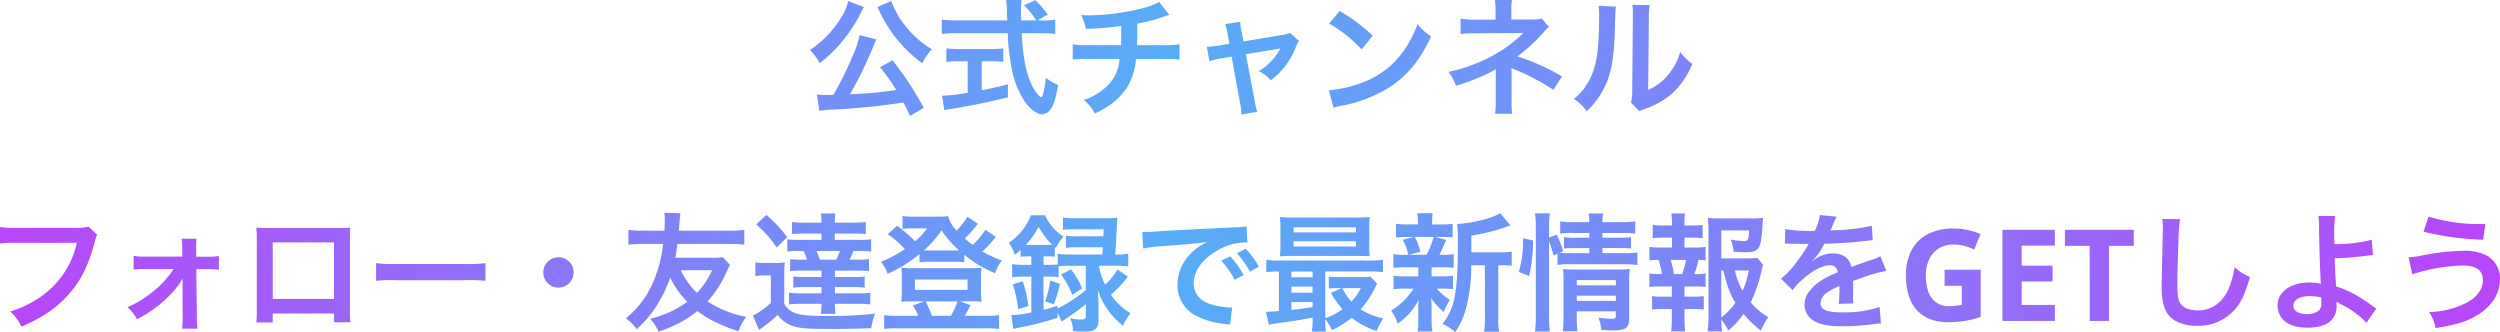 <svg xmlns="http://www.w3.org/2000/svg" xmlns:xlink="http://www.w3.org/1999/xlink" width="626.848" height="83.281" viewBox="0 0 626.848 83.281">
  <defs>
    <linearGradient id="linear-gradient" x1="-0.008" y1="0.573" x2="1.008" y2="0.569" gradientUnits="objectBoundingBox">
      <stop offset="0" stop-color="#bb43fa"/>
      <stop offset="0.468" stop-color="#57adf7"/>
      <stop offset="1" stop-color="#bb43fa"/>
    </linearGradient>
  </defs>
  <path id="交差_13" data-name="交差 13" d="M361.7,81.172c3.039-3.712,3.839-7.9,3.839-20.031a37.183,37.183,0,0,0-.192-4.992c3.616-.1,9.152-1.5,10.784-2.72l2.624,3.1c-.352.1-.481.159-1.057.352a43.946,43.946,0,0,1-8.768,2.175v4.225h7.2a15.752,15.752,0,0,0,2.912-.193v3.552a18.2,18.2,0,0,0-2.561-.128h-.8v12.9a22.031,22.031,0,0,0,.193,3.776h-3.744a22.74,22.74,0,0,0,.192-3.776v-12.9H368.9a41.785,41.785,0,0,1-1.184,10.336,19.489,19.489,0,0,1-2.848,6.432A14.829,14.829,0,0,0,361.7,81.172Zm-32.768,1.984a19.089,19.089,0,0,0,.192-3.232v-.288c-3.04.576-3.04.576-6.5,1.088-2.56.352-3.68.544-4.479.7l-.736-3.3a3.165,3.165,0,0,0,.512.032c.512,0,1.408-.064,2.751-.16v-9.92a22.113,22.113,0,0,0-3.168.16v-3.1a17.49,17.49,0,0,0,3.3.192h22.623a17.861,17.861,0,0,0,3.328-.192v3.1a24.237,24.237,0,0,0-3.36-.16h-11.1V79.8a16.2,16.2,0,0,0,4.32-2.272A25.318,25.318,0,0,1,333.7,73.46l2.72-1.216h-.832a17.738,17.738,0,0,0-2.4.129V69.364a19.029,19.029,0,0,0,2.687.129h5.377a14.7,14.7,0,0,0,2.4-.129l1.664,1.824a4.831,4.831,0,0,0-.512.928,24.642,24.642,0,0,1-3.648,5.472,19.09,19.09,0,0,0,5.664,2.272A16.965,16.965,0,0,0,345.185,83a19.475,19.475,0,0,1-6.272-3.328,21.77,21.77,0,0,1-4.96,3.1,8.474,8.474,0,0,0-1.664-2.688,20.432,20.432,0,0,0,.16,3.073Zm-5.12-5.44c1.568-.159,2.3-.256,5.312-.7v-1.28h-5.312Zm15.04-2.111a13.261,13.261,0,0,0,2.368-3.361h-4.639A13.032,13.032,0,0,0,338.849,75.6ZM323.809,73.4h5.312V71.861h-5.312Zm0-3.872h5.312v-1.44h-5.312Zm-54.72,13.5a9.245,9.245,0,0,0-.736-3.233,12.552,12.552,0,0,0,2.5.32c1.184,0,1.409-.128,1.409-.832v-3.04a27.368,27.368,0,0,1-2.272,1.792c-.544.384-.544.384-2.72,1.888-.512.352-.512.352-1.056.735l-1.024-2.272v1.28a71.605,71.605,0,0,1-8.576,2.272,19.346,19.346,0,0,0-2.528.576L253.6,79a23.689,23.689,0,0,0,4.992-.672v-8.96h-1.664a26.11,26.11,0,0,0-3.137.16V66.26a27.124,27.124,0,0,0,3.168.16h1.633V64.276h-.8a18.682,18.682,0,0,0-1.888.1v-1.7c-.608.544-.8.7-1.472,1.248a9.575,9.575,0,0,0-1.471-3.04,14.788,14.788,0,0,0,5.536-6.912h3.52a12.779,12.779,0,0,0,4.672,5.376,11.579,11.579,0,0,0-1.952,2.848l-.256-.224v2.4a11.2,11.2,0,0,0-1.888-.1h-.928V66.42h1.28a14.727,14.727,0,0,0,2.272-.128V63.636a20.7,20.7,0,0,0,3.072.192h8.1c.064-.959.1-1.28.128-1.823h-6.336a22.214,22.214,0,0,0-2.912.128v-3.04a16.544,16.544,0,0,0,2.912.16h6.464c.064-.8.064-.9.1-1.76h-7.168a25.347,25.347,0,0,0-3.04.128V54.548a21.789,21.789,0,0,0,3.2.16h7.52a23.92,23.92,0,0,0,2.944-.128,26.968,26.968,0,0,0-.193,3.1c-.1,1.663-.256,4.479-.383,6.143h.192a19.822,19.822,0,0,0,3.072-.192V66.8a27.187,27.187,0,0,0-3.039-.16h-4.288a15.091,15.091,0,0,0,1.536,4.736,15.457,15.457,0,0,0,3.1-3.839l2.623,1.856a35.794,35.794,0,0,1-4.256,4.544,15.544,15.544,0,0,0,4.928,4.608,13.48,13.48,0,0,0-1.92,3.136,19.52,19.52,0,0,1-3.9-4.127,17.878,17.878,0,0,1-2.432-4.961q.1.961.192,3.552v4.1c0,2.144-.928,2.912-3.52,2.912C271.2,83.156,270.337,83.124,269.089,83.029Zm-7.424-5.344c1.216-.288,1.792-.481,3.488-.992v.671a34.222,34.222,0,0,0,7.1-4.639v-6.08h-3.968a22.836,22.836,0,0,0-2.848.128v2.752a13.157,13.157,0,0,0-2.5-.16h-1.28ZM257.217,61.4h5.408c.576,0,.768,0,1.184-.032a18.951,18.951,0,0,1-3.392-4.512A19.051,19.051,0,0,1,257.217,61.4ZM163.009,79.924a25.3,25.3,0,0,0,9.312-4.256,21.824,21.824,0,0,1-4.256-6.048,34.481,34.481,0,0,1-3.008,6.368,27.986,27.986,0,0,1-5.408,6.56,11.576,11.576,0,0,0-2.72-2.72,23.778,23.778,0,0,0,6.816-8.992,34.014,34.014,0,0,0,2.528-9.664h-4.8a27.58,27.58,0,0,0-3.9.192V57.652a33.432,33.432,0,0,0,3.9.192h5.119c.065-.735.1-1.984.1-2.751a10.432,10.432,0,0,0-.128-1.728l4.064.1c-.1.608-.192,1.376-.256,2.272-.1,1.216-.1,1.472-.16,2.111h12.512a33.432,33.432,0,0,0,3.9-.192v3.712a25.867,25.867,0,0,0-3.9-.192H169.857c-.192,1.536-.288,2.112-.512,3.456H178.4a15.425,15.425,0,0,0,2.848-.16l1.792,1.952a17.33,17.33,0,0,0-.9,1.856,26.975,26.975,0,0,1-4.736,7.3,26.733,26.733,0,0,0,9.728,3.872,12.069,12.069,0,0,0-1.952,3.616,43.5,43.5,0,0,1-5.792-2.3,23.715,23.715,0,0,1-4.513-2.784,24.007,24.007,0,0,1-4.032,2.72,35.367,35.367,0,0,1-5.728,2.464A10.842,10.842,0,0,0,163.009,79.924Zm11.776-6.5a21.63,21.63,0,0,0,3.775-5.664h-7.84A17.874,17.874,0,0,0,174.785,73.428Zm210.08,9.7a29.746,29.746,0,0,0,.224-4.063V56.916a21.912,21.912,0,0,0-.224-3.424h3.744a21.489,21.489,0,0,0-.192,3.424v2.656l1.887-.735A21.222,21.222,0,0,1,391.937,63l-.864.383c.8.065,1.44.1,2.687.1H398.5V62.2h-3.649a21.192,21.192,0,0,0-2.687.128V59.477a20.632,20.632,0,0,0,2.72.128H398.5V58.42h-4.128a19.049,19.049,0,0,0-3.168.16V55.508a17.462,17.462,0,0,0,3.328.192H398.5a8.859,8.859,0,0,0-.193-2.176h3.68a8.867,8.867,0,0,0-.192,2.176h4.9a17.27,17.27,0,0,0,3.328-.192V58.58a22.218,22.218,0,0,0-3.264-.16h-4.96V59.6h4.512a18.4,18.4,0,0,0,2.656-.128v2.848a19.873,19.873,0,0,0-2.72-.128h-4.448v1.28h5.6a20.163,20.163,0,0,0,3.168-.16v3.136a22.427,22.427,0,0,0-3.168-.193H393.761a17.113,17.113,0,0,0-3.232.193V63.636l-.992.448a24.288,24.288,0,0,0-1.12-3.552V79.156a34.624,34.624,0,0,0,.192,3.968Zm-29.408,0a18.605,18.605,0,0,0,.16-2.528V77.4c0-.608.032-1.44.1-2.176a16,16,0,0,1-5.28,5.92,11.989,11.989,0,0,0-1.632-3.264,16.481,16.481,0,0,0,5.6-5.5h-2.08a17.951,17.951,0,0,0-2.912.159V69.14a17.522,17.522,0,0,0,2.976.16h3.232V67.028h-3.328a23.473,23.473,0,0,0-2.911.128V63.733a17.393,17.393,0,0,0,2.975.159h.769a13.367,13.367,0,0,0-1.409-3.776l2.816-.7h-1.5a24.892,24.892,0,0,0-3.008.128V56.116a18.343,18.343,0,0,0,3.072.16h2.432V55.8a12.359,12.359,0,0,0-.159-2.336h3.872a11.751,11.751,0,0,0-.16,2.336v.48h2.176a17.522,17.522,0,0,0,2.976-.16V59.54a25.243,25.243,0,0,0-3.009-.128h-1.311l2.72.768c-.193.416-.193.416-.481,1.12a6.266,6.266,0,0,0-.544,1.184,11.547,11.547,0,0,1-.7,1.408h.64a17.663,17.663,0,0,0,2.944-.159v3.424a24.394,24.394,0,0,0-2.944-.128h-2.592V69.3h2.464a17.58,17.58,0,0,0,2.911-.16V72.5a23.473,23.473,0,0,0-2.911-.128h-1.184a14.044,14.044,0,0,0,3.3,2.815,19.4,19.4,0,0,0-1.535,3.04,16.225,16.225,0,0,1-3.137-3.456c.032.416.032.416.064,1.248,0,.1.032,1.088.032,1.248v3.2a15.346,15.346,0,0,0,.192,2.656Zm.672-20-2.848.768h4.384a18.011,18.011,0,0,0,1.792-4.479h-4.7A14.154,14.154,0,0,1,356.129,63.124Zm72.032,19.968a23.048,23.048,0,0,0,.223-3.808V57.876a32.451,32.451,0,0,0-.159-3.264,21.353,21.353,0,0,0,3.008.16h7.872a19.5,19.5,0,0,0,2.975-.16c-.1.928-.128,1.312-.16,2.08-.383,5.889-.832,6.56-4.352,6.56a28.1,28.1,0,0,1-2.88-.16,11.587,11.587,0,0,0-.7-3.008,23.143,23.143,0,0,0,3.3.384c.992,0,1.152-.32,1.28-2.688h-6.976v7.008H437.6a22.417,22.417,0,0,0,3.04-.128l1.44,1.792a6.733,6.733,0,0,0-.383,1.408,35.952,35.952,0,0,1-2.721,7.936,15.3,15.3,0,0,0,4.416,3.712,19.464,19.464,0,0,0-1.856,3.392,27.022,27.022,0,0,1-4.352-4.16,21.776,21.776,0,0,1-3.808,4.128,20.637,20.637,0,0,0-1.792-2.785,27.686,27.686,0,0,0,.224,3.009Zm3.424-3.456a16.238,16.238,0,0,0,3.552-3.713c-1.376-2.272-2.016-3.968-3.04-8.1h-.512Zm5.344-6.72a22.413,22.413,0,0,0,1.568-5.088h-3.488A18.163,18.163,0,0,0,436.929,72.916Zm-17.92,10.176a25.654,25.654,0,0,0,.192-3.264V77.492h-2.3a20.955,20.955,0,0,0-2.656.129V74.26a20.014,20.014,0,0,0,2.656.129h2.3V71.828h-2.848a23.4,23.4,0,0,0-2.785.128V68.564a15.058,15.058,0,0,0,2.785.16h.352a20.2,20.2,0,0,0-.832-3.551,15.45,15.45,0,0,0-2.3.128V61.908a16.7,16.7,0,0,0,2.785.16h2.88V59.6h-2.176a21.3,21.3,0,0,0-2.656.128V56.4a19.107,19.107,0,0,0,2.656.129h2.176v-.576a12.009,12.009,0,0,0-.193-2.433H422.5a17.807,17.807,0,0,0-.128,2.433v.576h1.888a19.107,19.107,0,0,0,2.656-.129v3.328a21.312,21.312,0,0,0-2.656-.128h-1.888v2.464h2.5a16.47,16.47,0,0,0,2.785-.16V65.3a14.117,14.117,0,0,0-1.792-.128,20.823,20.823,0,0,1-1.057,3.551h.384a12.712,12.712,0,0,0,2.464-.16v3.392a22.721,22.721,0,0,0-2.785-.128h-2.5v2.561h2.176a20.013,20.013,0,0,0,2.656-.129V77.62a20.647,20.647,0,0,0-2.656-.129h-2.176v2.336c0,1.056.064,2.24.16,3.264Zm.7-14.368h2.08a20.466,20.466,0,0,0,.96-3.551h-3.84A23.192,23.192,0,0,1,419.713,68.724ZM391.874,83.06a26.636,26.636,0,0,0,.159-3.648V70.2c0-1.216-.031-1.824-.1-2.72.768.064,1.44.1,2.56.1h11.264a20.757,20.757,0,0,0,2.88-.128,27.543,27.543,0,0,0-.129,3.3v9.024c0,2.432-.864,3.072-4.1,3.072-.7,0-1.311-.031-2.88-.128a12.342,12.342,0,0,0-.735-3.072,22.6,22.6,0,0,0,3.136.288c1.024,0,1.216-.129,1.216-.769V78.068h-9.792v1.345a27.49,27.49,0,0,0,.192,3.648Zm3.488-7.616h9.792V74.132h-9.792Zm0-3.9h9.792V70.228h-9.792ZM188.769,79.124a18.381,18.381,0,0,0,4.513-3.168V69.076h-1.728a11.248,11.248,0,0,0-2.144.16V65.78a13.715,13.715,0,0,0,2.527.16h2.4a14.1,14.1,0,0,0,2.432-.16,32.417,32.417,0,0,0-.128,3.488v6.88a4.757,4.757,0,0,0,2.5,2.24c1.312.608,3.424.832,8.033.832a98.309,98.309,0,0,0,12.224-.576,18.89,18.89,0,0,0-.96,3.649c-3.039.128-7.616.192-10.912.192-4.608,0-6.944-.192-8.48-.64a8,8,0,0,1-4.064-2.88,31.738,31.738,0,0,1-3.712,3.072c-.288.224-.672.512-.928.736Zm58.4,3.2H225.025a23.735,23.735,0,0,0-3.328.16V79.028a20.116,20.116,0,0,0,3.1.16h5.408A12.319,12.319,0,0,0,228.9,76.6l2.816-1.024H228.29a20.63,20.63,0,0,0-2.3.1,18.494,18.494,0,0,0,.128-2.336V69.3a15.715,15.715,0,0,0-.128-2.176,19.779,19.779,0,0,0,2.527.129h15.1a18.039,18.039,0,0,0,2.5-.129,14,14,0,0,0-.128,2.145v4.063a15.644,15.644,0,0,0,.128,2.336,21.047,21.047,0,0,0-2.3-.1h-3.1l2.656.96c-.512.959-1.247,2.336-1.471,2.656h5.472a20.57,20.57,0,0,0,3.136-.16v3.456A23.462,23.462,0,0,0,247.169,82.324Zm-13.5-3.136h4.768a19.122,19.122,0,0,0,1.632-3.616h-8A25.844,25.844,0,0,1,233.665,79.188Zm-4.256-6.5h13.184V70.1H229.409ZM45.665,82.42a19.819,19.819,0,0,0,.128-2.624l-.031-8c0-.353.031-1.6.031-1.984A12.558,12.558,0,0,1,44.7,71.6a30.527,30.527,0,0,1-10.368,8.448,10.041,10.041,0,0,0-2.368-3.008,28.108,28.108,0,0,0,6.88-4.32,23.666,23.666,0,0,0,4.672-5.248H36.385a23.9,23.9,0,0,0-2.88.128V64.148a13.756,13.756,0,0,0,2.88.192H45.7V62.388a16.728,16.728,0,0,0-.16-2.528h3.744a14.747,14.747,0,0,0-.1,2.4l.032,2.112H52a13.744,13.744,0,0,0,2.88-.193v3.456a23.335,23.335,0,0,0-2.912-.128H49.217L49.377,79.7a14.644,14.644,0,0,0,.193,2.72Zm563.36-4.16a22.351,22.351,0,0,0,9.632-2.432c2.528-1.409,3.9-3.425,3.9-5.632,0-2.4-1.7-3.616-5.025-3.616a44.744,44.744,0,0,0-12.672,2.208l-.928-4.256a21.676,21.676,0,0,0,3.713-.544A55.822,55.822,0,0,1,617.7,62.9a11.54,11.54,0,0,1,6.048,1.312,6.587,6.587,0,0,1,3.1,5.856c0,3.648-2.208,6.976-6.08,9.184-2.624,1.5-4.864,2.176-10.08,3.008A9.136,9.136,0,0,0,609.026,78.26Zm-37.152,1.152a5.764,5.764,0,0,1-.8-2.848c0-3.327,3.3-5.728,7.9-5.728a11.862,11.862,0,0,1,2.976.319.707.707,0,0,1-.032-.319c-.128-1.152-.416-9.888-.448-13.888a18.715,18.715,0,0,0-.16-2.816l4.192.032a36.391,36.391,0,0,0-.224,4.961c0,.447,0,.544.032,2.08a34.639,34.639,0,0,0,9.376-1.088l.32,3.872c-.64.032-.64.032-2.08.192a69.006,69.006,0,0,1-7.52.576c.064,2.5.128,3.937.352,7.072A23.628,23.628,0,0,1,590.753,74a43.062,43.062,0,0,1,4.128,2.72c.416.288.576.416.96.64l-2.5,3.616a12.632,12.632,0,0,0-2.272-2.112,20.187,20.187,0,0,0-4.224-2.624c-.417-.224-.672-.352-1.024-.576a7.529,7.529,0,0,1,.064,1.024c0,3.584-2.528,5.472-7.3,5.472C575.33,82.165,573.057,81.236,571.874,79.412Zm3.168-2.785a1.748,1.748,0,0,0,1.087,1.664,5.727,5.727,0,0,0,2.336.481,4.58,4.58,0,0,0,2.912-.864,2.252,2.252,0,0,0,.671-1.792c0-.576-.031-1.472-.031-1.5a10.389,10.389,0,0,0-2.976-.352C576.641,74.26,575.042,75.22,575.042,76.628ZM2.561,78.1a26.033,26.033,0,0,0,7.007-3.264,22.173,22.173,0,0,0,9.7-13.952H4.033A25.5,25.5,0,0,0,0,61.076v-4.16a22.488,22.488,0,0,0,4.1.224H18.785a11.716,11.716,0,0,0,3.425-.319l2.176,2.08a4.811,4.811,0,0,0-.544,1.44c-1.6,6.112-3.488,9.951-6.56,13.407-3.136,3.521-6.56,5.856-11.9,8.16A11.788,11.788,0,0,0,2.561,78.1Zm452.255,2.368a4.64,4.64,0,0,1-2.335-4.128,5.1,5.1,0,0,1,1.408-3.551c1.44-1.792,3.264-3.008,6.88-4.513a1.757,1.757,0,0,0-1.952-1.728c-1.856,0-4.1,1.121-6.56,3.3a14.382,14.382,0,0,0-2.784,2.911l-2.912-2.88a19.582,19.582,0,0,0,2.88-2.848,42.38,42.38,0,0,0,3.84-5.472,1.545,1.545,0,0,1,.256-.416c-.128,0-.544.031-.544.031-.512,0-3.328-.064-4.032-.064-.608-.032-.608-.032-.9-.032a3.492,3.492,0,0,0-.512.032l.064-3.648a38.682,38.682,0,0,0,7.424.416,12.664,12.664,0,0,0,1.28-3.968l4.192.448a24.456,24.456,0,0,0-1.28,2.88c-.16.352-.224.448-.288.576.256-.032.256-.032,2.016-.128a43.243,43.243,0,0,0,8.384-1.088l.223,3.648c-.9.064-.9.064-2.527.256-2.336.288-6.4.544-9.633.641a16.549,16.549,0,0,1-2.944,4.255l.032.065c.224-.16.224-.16.64-.481a7.738,7.738,0,0,1,4.512-1.44c2.5,0,4.064,1.184,4.576,3.392q3.695-1.343,4.9-1.728a9.95,9.95,0,0,0,2.368-.96l1.5,3.68a28.433,28.433,0,0,0-3.552.864q-.672.193-4.8,1.633v.352c.031.832.031.832.031,1.28v1.28c-.031.545-.031.833-.031,1.057a12.98,12.98,0,0,0,.1,1.7l-3.712.1a25.385,25.385,0,0,0,.192-3.713V71.7a19.431,19.431,0,0,0-3.072,1.664,3.369,3.369,0,0,0-1.664,2.623c0,1.664,1.536,2.336,5.408,2.336a27.8,27.8,0,0,0,9.408-1.344l.32,4.127a9.513,9.513,0,0,0-1.472.128,57.917,57.917,0,0,1-8.192.576C458.561,81.812,456.449,81.428,454.817,80.468Zm90.337-.192c-2.209-1.472-3.137-3.937-3.137-8.224,0-1.664.064-4.864.257-12.9.031-.96.031-1.632.031-2.08a15.87,15.87,0,0,0-.128-2.176l4.48.064a29.138,29.138,0,0,0-.384,4.32c-.128,2.976-.32,9.472-.32,11.744,0,3.04.192,4.192.832,5.153.736,1.056,2.272,1.664,4.288,1.664,3.456,0,6.241-1.952,7.745-5.472A21.455,21.455,0,0,0,560.289,67a13.8,13.8,0,0,0,3.873,2.464c-1.281,4.32-2.24,6.4-3.808,8.16a12.113,12.113,0,0,1-9.6,4.064A10.436,10.436,0,0,1,545.153,80.276ZM307.3,81.236a19.24,19.24,0,0,1-7.488-2.111,8.562,8.562,0,0,1-4.576-7.712,11.144,11.144,0,0,1,3.04-7.52,14.17,14.17,0,0,1,4.448-3.232c-2.592.384-4.577.576-10.784,1.024a40.189,40.189,0,0,0-5.313.64l-.224-4.192c.7.032,1.057.032,1.217.032.576,0,.576,0,5.279-.32,2.336-.128,7.808-.416,16.352-.832a17.108,17.108,0,0,0,3.3-.257l.224,4.064a4.888,4.888,0,0,0-.671-.032,14.318,14.318,0,0,0-6.336,1.728c-4.064,2.112-6.465,5.313-6.465,8.545,0,2.5,1.569,4.415,4.256,5.215a19.393,19.393,0,0,0,4.768.832c.032,0,.32,0,.64-.032l-.576,4.352C307.969,81.332,307.905,81.332,307.3,81.236Zm-243.04-.383a21.511,21.511,0,0,0,.128-2.752V59.764a21.377,21.377,0,0,0-.128-2.688c.768.064,1.44.1,2.72.1H85.154c1.375,0,1.951-.032,2.687-.1-.064.832-.1,1.472-.1,2.656v18.3a21.886,21.886,0,0,0,.128,2.784H83.745V78.612H68.385v2.24Zm4.127-5.888h15.36V60.788H68.385ZM480.641,77.78q-2.753-3.008-2.752-8.768a13.188,13.188,0,0,1,1.376-6.208,9.6,9.6,0,0,1,4.048-4.063,13.564,13.564,0,0,1,6.512-1.44,16.727,16.727,0,0,1,3.584.384,16.541,16.541,0,0,1,3.2,1.023l-1.6,3.873a11.712,11.712,0,0,0-2.4-.9,11.053,11.053,0,0,0-2.815-.352,6.82,6.82,0,0,0-3.665.96,6.352,6.352,0,0,0-2.4,2.72,9.335,9.335,0,0,0-.848,4.1,11.939,11.939,0,0,0,.608,3.968,5.188,5.188,0,0,0,5.344,3.68,13.111,13.111,0,0,0,1.728-.1q.7-.1,1.344-.224V71.668h-4.32V67.636h9.056v11.84a26.054,26.054,0,0,1-3.744.96,24.888,24.888,0,0,1-4.384.352Q483.394,80.789,480.641,77.78Zm43.328,2.688V61.652h-6.208V57.62H535.01v4.032H528.8V80.468Zm-21.888,0V57.62h13.152v3.968h-8.32v5.025h7.744V70.58h-7.744v5.889h8.32v4ZM205.826,78.709a22.351,22.351,0,0,0,.159-2.528H200.9a19.174,19.174,0,0,0-3.072.159V73.4a19.047,19.047,0,0,0,3.072.16h5.088V71.988h-4.191a23.9,23.9,0,0,0-2.88.128V69.332a23.08,23.08,0,0,0,2.88.128h4.191v-1.6h-4.767a23.866,23.866,0,0,0-3.1.128V64.98a23.081,23.081,0,0,0,3.1.128h1.152a16.267,16.267,0,0,0-.929-2.175h-.928a24.354,24.354,0,0,0-3.1.128V60.02a23.089,23.089,0,0,0,3.1.128h5.472V58.58h-4.544c-1.471,0-2.111.032-2.848.1V55.669a20.76,20.76,0,0,0,3.2.159h4.191a19.432,19.432,0,0,0-.159-2.3h3.648a15.217,15.217,0,0,0-.16,2.3h4.544a29.888,29.888,0,0,0,3.232-.159v3.039a23.182,23.182,0,0,0-2.848-.128h-4.928v1.568H215.3a24.267,24.267,0,0,0,3.136-.128v3.04a25.908,25.908,0,0,0-3.136-.128h-1.312c-.416,1.023-.64,1.5-.959,2.175h1.759a23.7,23.7,0,0,0,3.1-.128v3.008a24.19,24.19,0,0,0-3.1-.128h-5.44v1.6h4.608a22.517,22.517,0,0,0,2.848-.128v2.784a23.669,23.669,0,0,0-2.848-.128h-4.608v1.568h5.728a20.218,20.218,0,0,0,3.137-.16V76.34a20.143,20.143,0,0,0-3.1-.159h-5.76a14.172,14.172,0,0,0,.159,2.528Zm-.257-13.6H209.7a19.277,19.277,0,0,0,.9-2.175h-5.888A18.009,18.009,0,0,1,205.569,65.108Zm48.384,6.177,2.5-.769a34.405,34.405,0,0,1,1.409,6.208l-2.561.8A32.164,32.164,0,0,0,253.953,71.285Zm8.1,4.288a24.393,24.393,0,0,0,1.28-5.215l2.432.8a29.016,29.016,0,0,1-1.536,5.12Zm4-6.72,2.5-1.311a20.8,20.8,0,0,1,2.785,4.767l-2.464,1.633A21.579,21.579,0,0,0,266.049,68.852Zm-129.824-.544a3.808,3.808,0,1,1,3.808,3.808A3.8,3.8,0,0,1,136.225,68.308ZM116.513,70.26H99.521a35.1,35.1,0,0,0-5.216.16V65.972a31.356,31.356,0,0,0,5.184.224h17.057a31.356,31.356,0,0,0,5.184-.224v4.449A35.1,35.1,0,0,0,116.513,70.26Zm189.7-4.864,2.24-1.12a20.716,20.716,0,0,1,3.361,4.7l-2.24,1.184A21.608,21.608,0,0,0,306.209,65.4Zm74.624,2.785a27.957,27.957,0,0,0,1.056-8.448l2.528.576a39.333,39.333,0,0,1-1.024,8.928ZM220.865,65.62a27.131,27.131,0,0,0,6.016-3.168,26.818,26.818,0,0,0-4.288-3.744l2.368-2.111a39.723,39.723,0,0,1,4.48,3.9,16.667,16.667,0,0,0,3.039-3.232h-4.224a14.208,14.208,0,0,0-1.952.129V54.164a14.339,14.339,0,0,0,2.656.16h6.016a17.832,17.832,0,0,0,2.751-.128,8,8,0,0,0,2.145,3.616,17.581,17.581,0,0,0,2.687-3.456l2.656,1.76a34.752,34.752,0,0,1-3.3,3.68,21.781,21.781,0,0,0,1.985,1.6,17.857,17.857,0,0,0,3.168-3.776l2.656,1.793a4.366,4.366,0,0,0-.576.671,34.8,34.8,0,0,1-2.816,2.976,33.493,33.493,0,0,0,4.864,2.272,10.444,10.444,0,0,0-1.664,3.2,30.89,30.89,0,0,1-7.744-4.64V65.78a12.246,12.246,0,0,0-2.144-.128h-7.072a12.032,12.032,0,0,0-2.016.128V63.7a34.76,34.76,0,0,1-7.968,4.96A10.019,10.019,0,0,0,220.865,65.62ZM231.649,62.8h8.832a27.6,27.6,0,0,1-4.415-5.024A25.625,25.625,0,0,1,231.649,62.8Zm78.5.7,2.144-1.121a18.53,18.53,0,0,1,3.328,4.513l-2.209,1.247A23.589,23.589,0,0,0,310.145,63.509Zm30.335.671H324.225c-1.44,0-2.3.032-3.3.1a22.306,22.306,0,0,0,.128-2.752V57.2a22.532,22.532,0,0,0-.128-2.784c1.056.1,1.92.128,3.392.128h15.744c1.472,0,2.3-.031,3.392-.128a21.562,21.562,0,0,0-.128,2.784v4.288a21.562,21.562,0,0,0,.128,2.784C342.721,64.212,341.569,64.18,340.481,64.18Zm-16.128-2.368H340V60.5H324.353Zm0-3.52H340v-1.28H324.353ZM189.6,56.276l2.56-2.368a31.736,31.736,0,0,1,5.216,5.568l-2.624,2.592A28.436,28.436,0,0,0,189.6,56.276ZM607.681,58.1l1.248-3.776a43.858,43.858,0,0,0,13.344,1.856h.9l-.544,3.937A70.982,70.982,0,0,1,607.681,58.1ZM226.513,25.7A166.444,166.444,0,0,1,209.2,27.46a23.942,23.942,0,0,0-3.744.352l-.64-4.1c.7.064,1.44.1,2.335.1.736,0,.928,0,1.824-.032a84.154,84.154,0,0,0,4.7-9.472,25.727,25.727,0,0,0,1.857-5.5l4.224,1.088c-.192.384-.32.64-.64,1.409a100.963,100.963,0,0,1-5.984,12.32,98.886,98.886,0,0,0,11.584-1.057,47.788,47.788,0,0,0-4.064-5.7l3.136-1.759a82.089,82.089,0,0,1,7.84,11.936l-3.456,2.016C227.377,27.332,227.089,26.788,226.513,25.7Zm84.48.448-2.176-11.937-2.752.448a16.5,16.5,0,0,0-2.816.7l-.671-3.648a17.986,17.986,0,0,0,3.04-.288l2.656-.448-.481-2.528a10.041,10.041,0,0,0-.608-2.4l3.808-.576a12.615,12.615,0,0,0,.32,2.463l.481,2.464,9.568-1.6a8.1,8.1,0,0,0,2.112-.544l2.239,2.016a7.289,7.289,0,0,0-.8,1.536,18.183,18.183,0,0,1-6.3,8.32,9.009,9.009,0,0,0-2.976-2.272,15.07,15.07,0,0,0,5.44-5.729,9.765,9.765,0,0,1-1.184.224l-7.52,1.248,2.272,11.84a12.253,12.253,0,0,0,.608,2.592l-4,.7A13.357,13.357,0,0,0,310.993,26.149Zm-53.984-.576a23.255,23.255,0,0,1-3.552-9.633,50.119,50.119,0,0,1-.768-7.616h-12.8a33.655,33.655,0,0,0-3.744.192V4.932a29.452,29.452,0,0,0,3.744.193h12.672c-.1-1.664-.1-1.664-.1-2.624a18.385,18.385,0,0,0-.193-2.5h3.873a21.887,21.887,0,0,0-.129,2.592c0,.544,0,1.472.032,2.528h3.776a19.7,19.7,0,0,0-3.04-3.776L259.569.036a28.324,28.324,0,0,1,3.168,3.616l-2.592,1.472h1.344a15.438,15.438,0,0,0,3.1-.193V8.516a28.1,28.1,0,0,0-3.744-.192h-4.672c.288,5.568.992,9.376,2.24,12.32a10.447,10.447,0,0,0,1.92,3.168,2.356,2.356,0,0,0,.736.576c.384,0,.769-1.536,1.184-4.864a14.369,14.369,0,0,0,3.04,1.792c-.481,3.072-1.024,4.864-1.824,6.016a2.754,2.754,0,0,1-2.208,1.344C260.049,28.676,258.417,27.46,257.009,25.573Zm117.856,2.944a19.325,19.325,0,0,0,.192-2.848V17.316a5.431,5.431,0,0,1-.96.608,50.647,50.647,0,0,1-9.023,3.584,13.25,13.25,0,0,0-1.888-3.488,39.826,39.826,0,0,0,8.9-2.975A34.323,34.323,0,0,0,382,8.26h-.672c-.192.032-.192.032-11.712.1a23.647,23.647,0,0,0-3.392.159V4.644a16.389,16.389,0,0,0,3.424.288h5.344V2.309a13.256,13.256,0,0,0-.16-2.3h4.288a10.288,10.288,0,0,0-.16,2.24V4.9h5.408a6.766,6.766,0,0,0,2.176-.288L388.4,6.788a7.535,7.535,0,0,0-1.409,1.376,41.258,41.258,0,0,1-6.528,5.984,52.256,52.256,0,0,1,11.168,5.024l-2.112,3.361a57.023,57.023,0,0,0-9.76-5.12c-.416-.192-.481-.192-.8-.352.031.383.064,1.28.064,1.568v7.04a14.329,14.329,0,0,0,.16,2.848ZM271.729,25.061a14.759,14.759,0,0,0,4.96-2.688,10.207,10.207,0,0,0,3.68-5.44,18.422,18.422,0,0,0,.352-2.145h-7.9a29.28,29.28,0,0,0-3.84.16v-3.84a19.791,19.791,0,0,0,3.9.224h8.192c.065-1.344.065-2.592.065-4.832a71.467,71.467,0,0,1-8.864.736,13.458,13.458,0,0,0-1.184-3.456c.992.064,1.5.064,1.984.064a55.211,55.211,0,0,0,13.7-1.856,16.789,16.789,0,0,0,3.873-1.5l2.56,3.264c-.384.1-.384.1-2.688.864a39.518,39.518,0,0,1-5.343,1.311c-.032,4.32-.032,4.32-.1,5.408h6.784a19.781,19.781,0,0,0,3.9-.224v3.84a29.257,29.257,0,0,0-3.839-.16h-7.072a16.777,16.777,0,0,1-2.144,6.976,16.547,16.547,0,0,1-5.216,5.089,19.966,19.966,0,0,1-2.975,1.6A10.365,10.365,0,0,0,271.729,25.061Zm137.248.671a14.355,14.355,0,0,0,.288-3.392l.16-18.048v-.96A13.924,13.924,0,0,0,409.3,1.22l4.352.064a17.353,17.353,0,0,0-.224,3.04l-.16,18.208a12.859,12.859,0,0,0,4.9-3.649,15.633,15.633,0,0,0,3.137-5.855,13.413,13.413,0,0,0,3.008,3.008,19.861,19.861,0,0,1-5.088,7.456,21.13,21.13,0,0,1-6.817,3.84,14.092,14.092,0,0,0-1.375.576ZM394.609,24.8a13.147,13.147,0,0,0,3.3-3.68c2.3-3.68,3.04-7.808,3.04-16.768a15.994,15.994,0,0,0-.129-2.911l4.352.224c-.128.9-.128.9-.32,7.168-.224,6.24-.928,9.856-2.592,13.152a20.379,20.379,0,0,1-4.415,5.92A11.394,11.394,0,0,0,394.609,24.8ZM236.21,24a45.529,45.529,0,0,0,6.431-.735v-7.9H240.53a31.024,31.024,0,0,0-3.233.16V12.132a28.367,28.367,0,0,0,3.3.16h7.744a27.12,27.12,0,0,0,3.232-.16v3.392a30.82,30.82,0,0,0-3.2-.16h-2.209v7.264c2.24-.447,3.488-.7,6.56-1.472v3.264c-5.408,1.311-10.463,2.335-14.752,2.975-.288.064-.64.128-1.184.224ZM333.2,22.628a30.457,30.457,0,0,0,9.473-2.368,21.378,21.378,0,0,0,9.5-7.84,26.737,26.737,0,0,0,3.264-6.4,13.794,13.794,0,0,0,3.391,3.136c-2.72,5.855-5.76,9.632-10.144,12.543A34.565,34.565,0,0,1,336.5,26.5a11.329,11.329,0,0,0-2.112.544ZM223.857,8.484a33.176,33.176,0,0,1-2.944-4.832c-.064-.16-.192-.384-.352-.736a5.661,5.661,0,0,0-.32-.64l-.256-.512,3.52-1.5a20.675,20.675,0,0,0,3.552,6.3,26.5,26.5,0,0,0,3.52,3.615,30.916,30.916,0,0,0,3.04,2.176,16.127,16.127,0,0,0-2.369,3.52A34.182,34.182,0,0,1,223.857,8.484ZM203.09,12.516a25.5,25.5,0,0,0,7.9-8.256,12.03,12.03,0,0,0,1.7-3.968l3.937,1.472a4.519,4.519,0,0,0-.288.481,3.056,3.056,0,0,1-.16.319,4.854,4.854,0,0,0-.416.832,37.313,37.313,0,0,1-5.313,7.84,33.426,33.426,0,0,1-4.928,4.608A14.9,14.9,0,0,0,203.09,12.516ZM333.266,5.924l2.656-3.168a45.346,45.346,0,0,1,8.256,6.177l-2.752,3.488A33.606,33.606,0,0,0,333.266,5.924Z" transform="translate(-0.001 -0.004)" fill="url(#linear-gradient)"/>
</svg>
